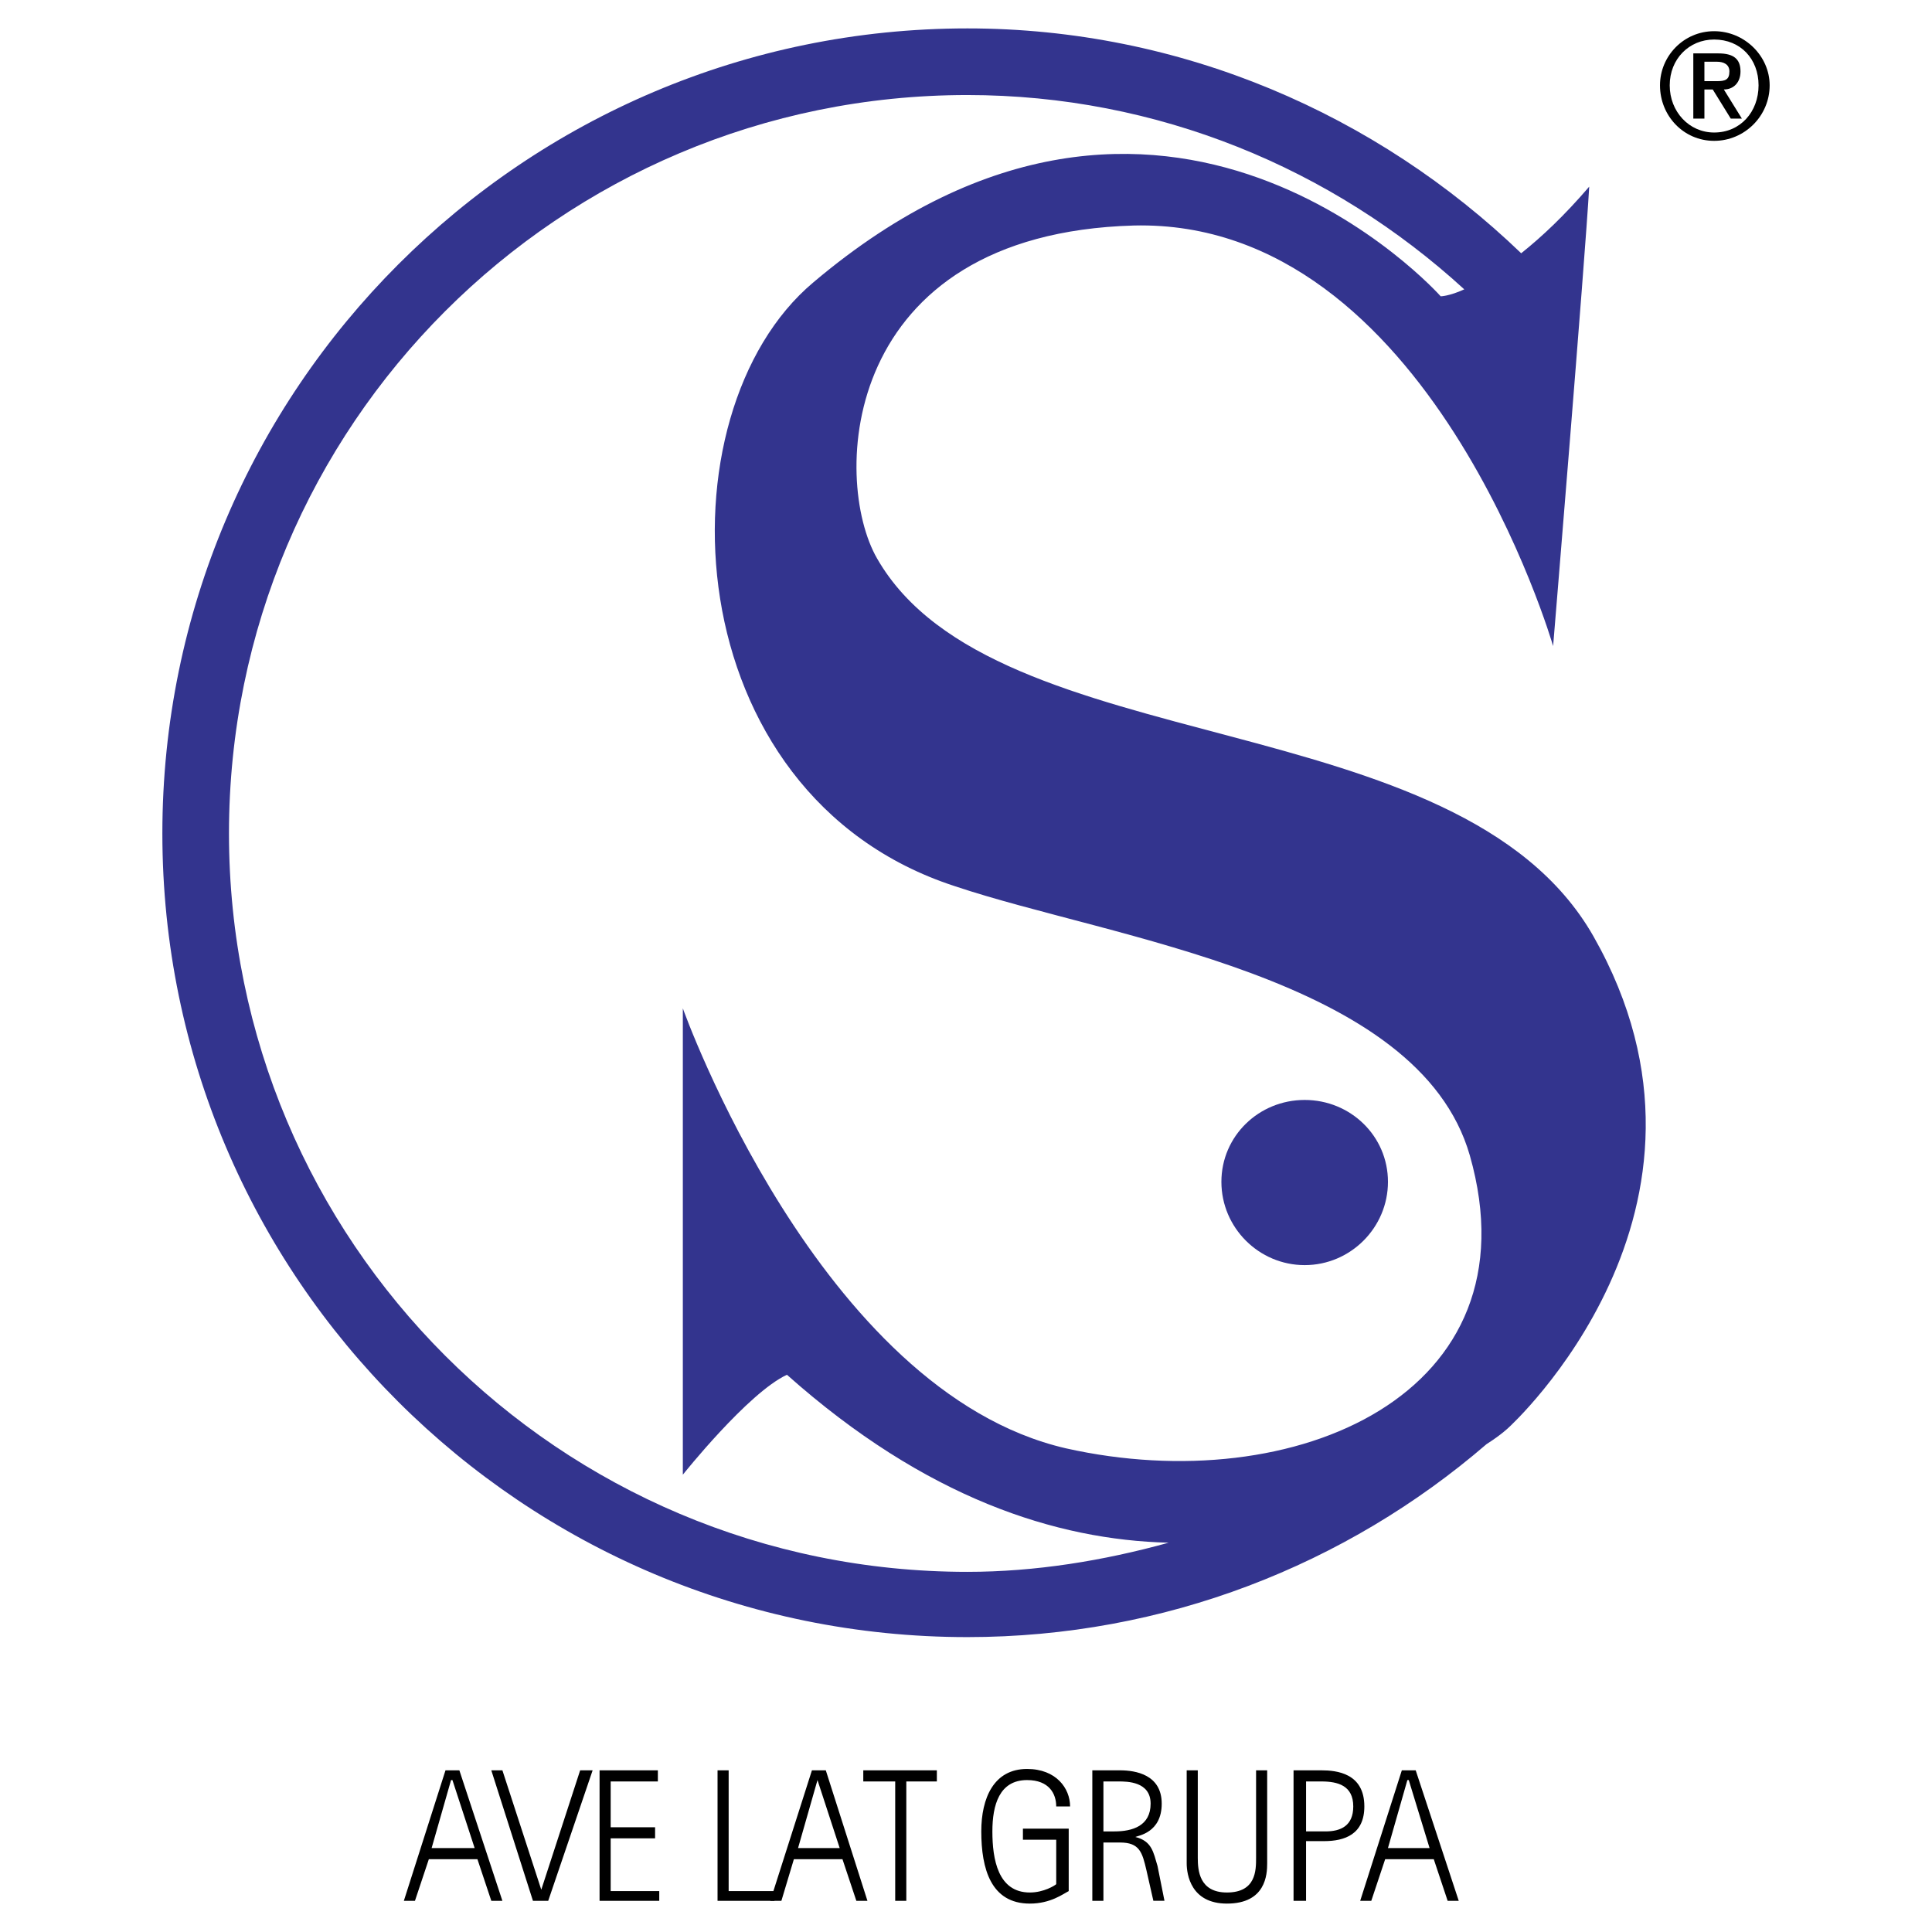 <svg xmlns="http://www.w3.org/2000/svg" width="2500" height="2500" viewBox="0 0 192.756 192.756"><g fill-rule="evenodd" clip-rule="evenodd"><path fill="#fff" d="M0 0h192.756v192.756H0V0z"/><path d="M49.018 189.645l-1.385-4.154h-4.847l-1.385 4.154h-1.108l4.154-13.018h1.385l4.292 13.018h-1.106zm-3.878-12.047h-.138l-1.939 6.785h4.293l-2.216-6.785zM54.695 189.645h-1.523l-4.154-13.018h1.107l3.878 11.91 3.878-11.91h1.245l-4.431 13.018zM59.819 189.645v-13.018h5.816v1.109h-4.708v4.569h4.431v1.107h-4.431v5.264h4.847v.969h-5.955zM71.59 189.645v-13.018h1.108v12.049h4.57v.969H71.59z"/><path d="M85.438 189.645l-1.385-4.154h-4.847l-1.246 4.154h-1.108l4.154-13.018h1.385l4.154 13.018h-1.107zm-3.877-12.047l-1.939 6.785h4.155l-2.216-6.785zM90.423 177.736v11.909h-1.108v-11.909H86.13v-1.109h7.34v1.109h-3.047zM105.379 180.229c0-1.248-.691-2.631-2.908-2.631-2.77 0-3.461 2.492-3.461 5.123 0 2.77.553 6.094 3.738 6.094 1.385 0 2.492-.693 2.631-.832v-4.432h-3.322v-1.107h4.568v6.232c-.553.275-1.799 1.246-3.877 1.246-3.877 0-4.846-3.463-4.846-7.201 0-3.324 1.246-6.232 4.568-6.232 2.908 0 4.293 1.939 4.293 3.74h-1.384zM115.072 189.645l-.691-3.047c-.416-1.799-.693-2.77-2.631-2.77h-1.662v5.816h-1.107v-13.018h2.77c1.523 0 4.154.416 4.154 3.324s-2.355 3.186-2.631 3.324c1.66.414 1.799 1.523 2.215 2.906l.691 3.463h-1.108v.002zm-3.461-11.909h-1.523v4.984h1.107c1.801 0 3.602-.555 3.602-2.77s-2.356-2.214-3.186-2.214zM122.412 189.922c-3.6 0-4.016-2.908-4.016-4.016v-9.279h1.107v8.725c0 1.246.139 3.463 2.908 3.463 2.908 0 2.908-2.217 2.908-3.463v-8.725h1.107v9.279c.002 1.108-.137 4.016-4.014 4.016zM132.105 183.689h-1.799v5.955h-1.248v-13.018h2.77c1.523 0 4.293.277 4.293 3.602 0 2.77-1.937 3.461-4.016 3.461zm-.277-5.953h-1.521v4.984h1.938c1.523 0 2.77-.555 2.77-2.492-.001-2.078-1.525-2.492-3.187-2.492zM144.432 189.645l-1.385-4.154h-4.848l-1.385 4.154h-1.107l4.154-13.018h1.385l4.293 13.018h-1.107zm-3.879-12.047h-.139l-1.938 6.785h4.154l-2.077-6.785z"/><path d="M130.168 126.221c4.568 0 8.309-3.738 8.309-8.309s-3.74-8.17-8.309-8.17c-4.57 0-8.309 3.6-8.309 8.17s3.739 8.309 8.309 8.309z" fill="#33348e"/><path d="M158.971 93.401c-13.432-23.542-59.684-17.172-71.456-37.667-4.569-7.893-3.739-32.404 25.62-33.235 29.496-.692 41.82 41.959 41.82 41.959s3.186-38.498 3.602-45.837c-2.494 2.908-4.709 4.985-6.787 6.647-14.4-13.848-33.928-22.434-55.253-22.434-44.314 0-80.318 36.005-80.318 80.319 0 44.313 36.004 80.181 80.318 80.181 19.663 0 37.806-7.201 51.792-19.25 1.523-.969 2.215-1.662 2.215-1.662s23.956-21.74 8.447-49.021zM22.845 83.153c0-40.713 32.958-73.671 73.671-73.671 18.972 0 36.421 7.339 49.575 19.387-1.523.692-2.354.692-2.354.692s-27.559-31.02-62.593-1.385c-15.51 13.018-13.986 51.1 14.125 60.239 15.648 5.262 46.253 9 51.376 26.866 6.785 23.818-17.449 34.342-40.297 29.219-24.65-5.678-38.221-43.898-38.221-43.898v46.529s6.508-8.17 10.386-9.971c13.848 12.324 26.865 16.48 38.082 16.756-6.508 1.801-13.293 2.908-20.079 2.908-40.713 0-73.671-32.957-73.671-73.671z" fill="#33348e"/><path d="M171.02 3.112c3.047 0 5.539 2.493 5.539 5.401 0 3.046-2.492 5.539-5.539 5.539s-5.402-2.493-5.402-5.539c-.001-2.909 2.355-5.401 5.402-5.401zm0 10.109c2.631 0 4.432-2.078 4.432-4.708 0-2.631-1.801-4.57-4.432-4.57-2.494 0-4.432 1.938-4.432 4.57 0 2.631 1.937 4.708 4.432 4.708zm-2.079-7.894h2.492c1.523 0 2.217.554 2.217 1.8 0 1.108-.693 1.8-1.662 1.8l1.801 2.908h-1.109l-1.799-2.908h-.832v2.908h-1.107V5.327h-.001zm1.108 2.77h1.246c.832 0 1.248-.139 1.248-.97 0-.692-.555-.969-1.248-.969h-1.246v1.939z"/></g></svg>
